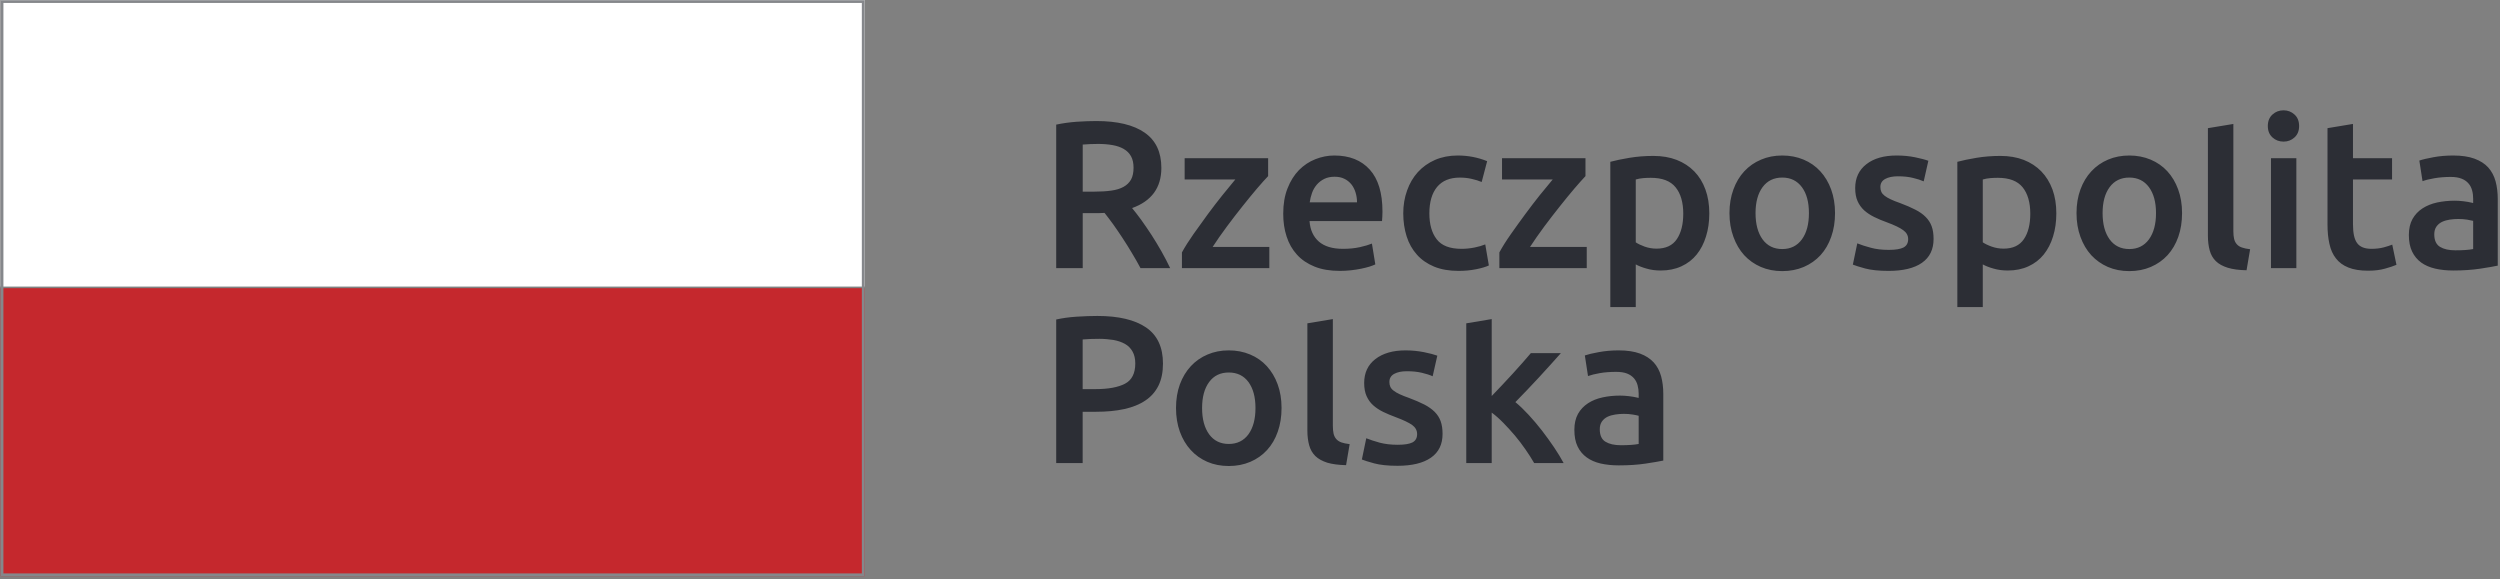 <svg xmlns="http://www.w3.org/2000/svg" viewBox="0 0 790 183" width="790" height="183">
	<rect x="0" y="0" width="790" height="183" fill="#808080" stroke="none"/>
	<style>
		tspan { white-space:pre }
		.shp0 { fill: #2c2e35 } 
		.shp1 { fill: #c5282d } 
		.shp2 { fill: #ffffff } 
		.shp3 { fill: #85878b } 
	</style>
	<g id="RP">
		<path id="Path 2" fill-rule="evenodd" class="shp0" d="M346.45 38.25C353.1 38.25 358.17 39.46 361.69 41.9C365.22 44.33 366.99 48.05 366.99 53.06C366.99 59.3 363.91 63.54 357.74 65.75C358.59 66.76 359.53 68 360.61 69.46C361.66 70.93 362.75 72.52 363.86 74.21C364.96 75.91 366.01 77.66 367.04 79.47C368.06 81.26 368.96 83.02 369.78 84.74L360.41 84.74C359.56 83.15 358.65 81.54 357.67 79.93C356.7 78.3 355.73 76.74 354.72 75.21C353.72 73.69 352.74 72.25 351.77 70.89C350.79 69.54 349.88 68.34 349.04 67.28C348.43 67.33 347.89 67.34 347.45 67.34L342.14 67.34L342.14 84.74L333.76 84.74L333.76 39.38C335.8 38.94 337.98 38.64 340.28 38.47C342.58 38.32 344.64 38.25 346.45 38.25ZM347.05 45.48C345.27 45.48 343.64 45.56 342.14 45.68L342.14 60.56L345.79 60.56C347.82 60.56 349.62 60.45 351.17 60.23C352.72 60.02 354.02 59.61 355.05 59.04C356.09 58.46 356.88 57.69 357.42 56.72C357.95 55.74 358.2 54.5 358.2 52.99C358.2 51.58 357.95 50.38 357.42 49.41C356.88 48.43 356.12 47.65 355.12 47.09C354.14 46.5 352.94 46.09 351.56 45.85C350.19 45.61 348.68 45.48 347.05 45.48ZM400.73 55.65C399.83 56.57 398.68 57.89 397.23 59.56C395.8 61.25 394.26 63.12 392.62 65.19C390.97 67.24 389.33 69.39 387.67 71.62C386.01 73.86 384.51 75.99 383.19 78.04L401.11 78.04L401.11 84.74L373.49 84.74L373.49 79.76C374.46 77.99 375.68 76.06 377.14 73.98C378.61 71.9 380.12 69.8 381.66 67.7C383.21 65.6 384.75 63.6 386.28 61.69C387.8 59.79 389.17 58.13 390.36 56.71L374.35 56.71L374.35 50L400.73 50L400.73 55.65ZM405.5 67.53C405.5 64.48 405.95 61.8 406.87 59.5C407.77 57.19 408.98 55.29 410.47 53.75C411.99 52.23 413.71 51.07 415.67 50.3C417.62 49.53 419.61 49.14 421.64 49.14C426.43 49.14 430.16 50.62 432.84 53.59C435.53 56.56 436.86 60.99 436.86 66.87C436.86 67.33 436.85 67.82 436.82 68.36C436.79 68.93 436.76 69.42 436.72 69.86L413.81 69.86C414.02 72.66 415.01 74.81 416.76 76.34C418.51 77.86 421.05 78.63 424.37 78.63C426.32 78.63 428.1 78.46 429.72 78.1C431.33 77.74 432.6 77.36 433.53 76.97L434.6 83.55C434.15 83.76 433.54 84 432.77 84.25C431.99 84.49 431.1 84.7 430.12 84.91C429.12 85.12 428.04 85.28 426.88 85.41C425.74 85.54 424.56 85.6 423.38 85.6C420.31 85.6 417.66 85.16 415.41 84.25C413.14 83.33 411.28 82.08 409.82 80.45C408.36 78.84 407.28 76.95 406.57 74.74C405.85 72.56 405.5 70.16 405.5 67.53ZM428.82 63.94C428.82 62.86 428.66 61.8 428.35 60.8C428.04 59.81 427.59 58.93 427 58.21C426.39 57.48 425.66 56.89 424.8 56.49C423.94 56.05 422.91 55.85 421.72 55.85C420.46 55.85 419.39 56.08 418.45 56.54C417.52 57.01 416.73 57.62 416.09 58.37C415.45 59.13 414.95 59.99 414.6 60.96C414.25 61.93 414.01 62.93 413.87 63.94L428.82 63.94ZM443.43 67.41C443.43 64.85 443.83 62.44 444.64 60.2C445.42 57.97 446.57 56.02 448.04 54.39C449.54 52.75 451.34 51.47 453.47 50.53C455.6 49.61 457.97 49.14 460.64 49.14C463.91 49.14 467.02 49.74 469.94 50.93L468.21 57.51C467.28 57.11 466.22 56.79 465.06 56.53C463.88 56.25 462.63 56.12 461.3 56.12C458.16 56.12 455.76 57.1 454.12 59.07C452.49 61.05 451.68 63.83 451.68 67.41C451.68 70.87 452.44 73.61 454 75.61C455.54 77.63 458.16 78.63 461.83 78.63C463.21 78.63 464.56 78.49 465.88 78.23C467.22 77.97 468.37 77.63 469.34 77.23L470.48 83.88C469.59 84.31 468.24 84.72 466.45 85.08C464.66 85.44 462.81 85.6 460.91 85.6C457.93 85.6 455.35 85.15 453.17 84.25C450.98 83.33 449.16 82.08 447.73 80.45C446.29 78.84 445.2 76.92 444.49 74.67C443.79 72.45 443.43 70.01 443.43 67.41ZM501.01 55.65C500.14 56.57 498.97 57.89 497.53 59.56C496.09 61.25 494.56 63.12 492.92 65.19C491.28 67.24 489.63 69.39 487.96 71.62C486.31 73.86 484.81 75.99 483.48 78.04L501.41 78.04L501.41 84.74L473.8 84.74L473.8 79.76C474.76 77.99 475.97 76.06 477.44 73.98C478.91 71.9 480.4 69.8 481.96 67.7C483.5 65.6 485.05 63.6 486.56 61.69C488.11 59.79 489.46 58.13 490.66 56.71L474.64 56.71L474.64 50L501.01 50L501.01 55.65ZM540.14 67.41C540.14 70.06 539.8 72.5 539.1 74.71C538.42 76.93 537.44 78.83 536.15 80.43C534.87 82.02 533.26 83.27 531.33 84.15C529.42 85.04 527.23 85.48 524.8 85.48C523.16 85.48 521.64 85.28 520.28 84.87C518.91 84.48 517.78 84.04 516.9 83.55L516.9 97.03L508.86 97.03L508.86 51.13C510.49 50.69 512.5 50.27 514.89 49.87C517.3 49.47 519.82 49.27 522.47 49.27C525.22 49.27 527.67 49.69 529.84 50.53C532.01 51.38 533.86 52.59 535.39 54.15C536.93 55.73 538.1 57.64 538.91 59.87C539.73 62.1 540.14 64.62 540.14 67.41ZM531.91 67.53C531.91 63.96 531.1 61.16 529.48 59.18C527.87 57.18 525.26 56.19 521.68 56.19C520.92 56.19 520.13 56.21 519.32 56.28C518.5 56.34 517.69 56.49 516.9 56.72L516.9 76.58C517.6 77.05 518.55 77.51 519.71 77.93C520.89 78.35 522.14 78.57 523.47 78.57C526.39 78.57 528.53 77.57 529.88 75.57C531.22 73.58 531.91 70.91 531.91 67.53ZM579.87 67.34C579.87 70.09 579.47 72.59 578.66 74.84C577.87 77.1 576.75 79.03 575.29 80.63C573.82 82.22 572.06 83.46 570.01 84.35C567.94 85.23 565.67 85.67 563.19 85.67C560.72 85.67 558.45 85.23 556.42 84.35C554.38 83.46 552.62 82.22 551.16 80.63C549.71 79.03 548.57 77.1 547.76 74.84C546.93 72.59 546.51 70.09 546.51 67.34C546.51 64.59 546.93 62.11 547.76 59.87C548.57 57.63 549.72 55.71 551.2 54.12C552.68 52.53 554.44 51.3 556.5 50.44C558.52 49.57 560.75 49.14 563.19 49.14C565.63 49.14 567.88 49.57 569.94 50.44C571.99 51.3 573.75 52.53 575.21 54.12C576.67 55.71 577.82 57.63 578.64 59.87C579.45 62.11 579.87 64.59 579.87 67.34ZM571.62 67.34C571.62 63.88 570.89 61.15 569.4 59.14C567.91 57.13 565.84 56.11 563.19 56.11C560.53 56.11 558.46 57.13 556.97 59.14C555.5 61.15 554.75 63.88 554.75 67.34C554.75 70.84 555.5 73.6 556.97 75.64C558.46 77.67 560.53 78.7 563.19 78.7C565.84 78.7 567.91 77.67 569.4 75.64C570.89 73.6 571.62 70.84 571.62 67.34ZM596.86 78.96C598.99 78.96 600.54 78.71 601.52 78.2C602.48 77.68 602.98 76.82 602.98 75.57C602.98 74.42 602.46 73.48 601.41 72.73C600.37 71.96 598.66 71.14 596.27 70.26C594.81 69.74 593.46 69.17 592.25 68.57C591.03 67.97 589.98 67.27 589.09 66.48C588.21 65.67 587.51 64.71 587 63.58C586.5 62.45 586.24 61.08 586.24 59.44C586.24 56.25 587.41 53.74 589.76 51.9C592.1 50.06 595.29 49.14 599.33 49.14C601.36 49.14 603.31 49.32 605.17 49.7C607.04 50.09 608.42 50.45 609.36 50.81L607.89 57.31C607 56.91 605.87 56.54 604.5 56.22C603.14 55.88 601.55 55.71 599.72 55.71C598.09 55.71 596.75 55.99 595.74 56.54C594.71 57.09 594.2 57.95 594.2 59.1C594.2 59.68 594.3 60.19 594.5 60.62C594.71 61.08 595.05 61.48 595.54 61.86C596.02 62.24 596.66 62.61 597.47 62.99C598.26 63.36 599.24 63.76 600.38 64.15C602.3 64.86 603.91 65.57 605.23 66.25C606.57 66.92 607.66 67.7 608.52 68.57C609.38 69.44 610.02 70.42 610.41 71.52C610.82 72.64 611.01 73.96 611.01 75.51C611.01 78.83 609.79 81.34 607.32 83.06C604.88 84.76 601.36 85.6 596.8 85.6C593.75 85.6 591.28 85.34 589.42 84.85C587.56 84.33 586.26 83.93 585.5 83.62L586.9 76.9C588.11 77.39 589.52 77.86 591.19 78.29C592.84 78.75 594.74 78.96 596.86 78.96ZM649.8 67.41C649.8 70.06 649.46 72.5 648.77 74.71C648.09 76.93 647.1 78.83 645.82 80.43C644.54 82.02 642.92 83.27 641 84.15C639.08 85.04 636.9 85.48 634.46 85.48C632.82 85.48 631.32 85.28 629.94 84.87C628.56 84.48 627.43 84.04 626.56 83.55L626.56 97.03L618.52 97.03L618.52 51.13C620.16 50.69 622.17 50.27 624.56 49.87C626.96 49.47 629.49 49.27 632.14 49.27C634.88 49.27 637.34 49.69 639.51 50.53C641.68 51.38 643.52 52.59 645.05 54.15C646.58 55.73 647.75 57.64 648.58 59.87C649.39 62.1 649.8 64.62 649.8 67.41ZM641.57 67.53C641.57 63.96 640.75 61.16 639.15 59.18C637.52 57.18 634.93 56.19 631.34 56.19C630.58 56.19 629.79 56.21 628.98 56.28C628.15 56.34 627.36 56.49 626.56 56.72L626.56 76.58C627.26 77.05 628.2 77.51 629.38 77.93C630.56 78.35 631.81 78.57 633.14 78.57C636.06 78.57 638.19 77.57 639.55 75.57C640.9 73.58 641.57 70.91 641.57 67.53ZM689.53 67.34C689.53 70.09 689.13 72.59 688.34 74.84C687.54 77.1 686.41 79.03 684.95 80.63C683.48 82.22 681.73 83.46 679.66 84.35C677.61 85.23 675.34 85.67 672.86 85.67C670.38 85.67 668.12 85.23 666.08 84.35C664.05 83.46 662.3 82.22 660.83 80.63C659.37 79.03 658.24 77.1 657.42 74.84C656.59 72.59 656.18 70.09 656.18 67.34C656.18 64.59 656.59 62.11 657.42 59.87C658.24 57.63 659.39 55.71 660.88 54.12C662.35 52.53 664.12 51.3 666.14 50.44C668.18 49.57 670.43 49.14 672.86 49.14C675.28 49.14 677.54 49.57 679.6 50.44C681.65 51.3 683.42 52.53 684.88 54.12C686.35 55.71 687.48 57.63 688.3 59.87C689.12 62.11 689.53 64.59 689.53 67.34ZM681.3 67.34C681.3 63.88 680.55 61.15 679.07 59.14C677.58 57.13 675.51 56.11 672.86 56.11C670.2 56.11 668.12 57.13 666.64 59.14C665.16 61.15 664.42 63.88 664.42 67.34C664.42 70.84 665.16 73.6 666.64 75.64C668.12 77.67 670.2 78.7 672.86 78.7C675.51 78.7 677.58 77.67 679.07 75.64C680.55 73.6 681.3 70.84 681.3 67.34ZM709.91 85.4C707.52 85.36 705.55 85.09 703.97 84.61C702.4 84.11 701.14 83.44 700.21 82.52C699.29 81.62 698.63 80.49 698.27 79.14C697.89 77.77 697.7 76.23 697.7 74.51L697.7 40.5L705.74 39.17L705.74 72.99C705.74 73.95 705.81 74.78 705.97 75.44C706.12 76.11 706.39 76.67 706.8 77.14C707.19 77.6 707.73 77.97 708.42 78.2C709.1 78.45 709.98 78.63 711.04 78.76L709.91 85.4ZM726.52 39.84C726.52 41.35 726.04 42.54 725.06 43.43C724.09 44.32 722.93 44.75 721.61 44.75C720.24 44.75 719.07 44.32 718.1 43.43C717.12 42.54 716.63 41.35 716.63 39.84C716.63 38.29 717.12 37.07 718.1 36.19C719.07 35.3 720.24 34.86 721.61 34.86C722.93 34.86 724.09 35.3 725.06 36.19C726.04 37.07 726.52 38.29 726.52 39.84ZM725.65 84.74L717.63 84.74L717.63 50L725.65 50L725.65 84.74ZM735.49 40.5L743.54 39.16L743.54 50L755.89 50L755.89 56.72L743.54 56.72L743.54 70.86C743.54 73.65 743.97 75.65 744.86 76.83C745.74 78.03 747.25 78.63 749.38 78.63C750.84 78.63 752.13 78.47 753.26 78.17C754.39 77.86 755.29 77.57 755.95 77.3L757.28 83.68C756.35 84.08 755.13 84.49 753.62 84.9C752.12 85.33 750.34 85.54 748.31 85.54C745.83 85.54 743.76 85.21 742.1 84.54C740.44 83.88 739.12 82.92 738.15 81.65C737.16 80.39 736.49 78.86 736.1 77.06C735.69 75.27 735.49 73.24 735.49 70.93L735.49 40.5ZM775.21 49.14C777.87 49.14 780.1 49.47 781.92 50.13C783.74 50.8 785.19 51.72 786.27 52.91C787.35 54.12 788.13 55.57 788.6 57.28C789.06 58.98 789.29 60.85 789.29 62.9L789.29 83.94C788.05 84.21 786.18 84.53 783.68 84.91C781.17 85.28 778.35 85.48 775.21 85.48C773.13 85.48 771.23 85.28 769.5 84.88C767.78 84.47 766.3 83.84 765.08 82.95C763.87 82.06 762.91 80.91 762.23 79.5C761.54 78.08 761.2 76.33 761.2 74.25C761.2 72.26 761.59 70.58 762.35 69.2C763.13 67.83 764.19 66.7 765.52 65.84C766.85 64.99 768.39 64.36 770.13 63.98C771.88 63.62 773.7 63.42 775.62 63.42C776.49 63.42 777.43 63.47 778.4 63.59C779.37 63.69 780.41 63.88 781.52 64.15L781.52 62.82C781.52 61.89 781.42 61.01 781.19 60.18C780.96 59.33 780.59 58.58 780.02 57.94C779.47 57.3 778.74 56.8 777.84 56.45C776.93 56.09 775.79 55.91 774.41 55.91C772.56 55.91 770.85 56.05 769.29 56.32C767.75 56.58 766.49 56.89 765.52 57.25L764.51 50.74C765.53 50.38 767.02 50.04 768.97 49.68C770.91 49.32 772.99 49.14 775.21 49.14ZM775.88 79.1C778.35 79.1 780.24 78.96 781.52 78.7L781.52 69.79C781.07 69.67 780.43 69.54 779.59 69.4C778.74 69.27 777.82 69.2 776.8 69.2C775.93 69.2 775.03 69.27 774.11 69.4C773.21 69.54 772.4 69.77 771.65 70.13C770.93 70.48 770.35 70.98 769.9 71.62C769.45 72.27 769.23 73.07 769.23 74.05C769.23 75.95 769.84 77.26 771.03 78C772.22 78.73 773.83 79.1 775.88 79.1ZM346.78 99.84C353.47 99.84 358.58 101.05 362.16 103.48C365.73 105.92 367.5 109.73 367.5 114.91C367.5 117.62 367.02 119.93 366.08 121.86C365.12 123.78 363.74 125.36 361.93 126.56C360.12 127.8 357.9 128.68 355.29 129.26C352.66 129.84 349.68 130.12 346.31 130.12L342.12 130.12L342.12 146.33L333.76 146.33L333.76 100.96C335.7 100.53 337.87 100.22 340.24 100.07C342.6 99.92 344.79 99.84 346.78 99.84ZM347.38 107.07C345.26 107.07 343.51 107.14 342.12 107.27L342.12 122.96L346.19 122.96C350.21 122.96 353.31 122.39 355.48 121.26C357.66 120.13 358.75 117.98 358.75 114.85C358.75 113.34 358.45 112.08 357.87 111.06C357.31 110.05 356.5 109.24 355.48 108.67C354.46 108.1 353.26 107.68 351.86 107.43C350.46 107.21 348.97 107.07 347.38 107.07Z" />
		<path id="Path 3" fill-rule="evenodd" class="shp0" d="M404.97 128.93C404.97 131.66 404.57 134.18 403.77 136.43C402.98 138.69 401.85 140.62 400.39 142.21C398.94 143.81 397.17 145.05 395.1 145.94C393.04 146.82 390.77 147.26 388.29 147.26C385.81 147.26 383.54 146.82 381.52 145.94C379.48 145.05 377.73 143.81 376.28 142.21C374.81 140.62 373.67 138.69 372.84 136.43C372.03 134.18 371.62 131.66 371.62 128.93C371.62 126.18 372.03 123.69 372.84 121.46C373.67 119.21 374.83 117.31 376.3 115.71C377.79 114.11 379.55 112.88 381.6 112.02C383.63 111.15 385.85 110.72 388.29 110.72C390.74 110.72 392.98 111.15 395.04 112.02C397.1 112.88 398.86 114.11 400.32 115.71C401.77 117.31 402.93 119.21 403.74 121.46C404.56 123.69 404.97 126.18 404.97 128.93ZM396.73 128.93C396.73 125.48 395.99 122.74 394.51 120.72C393.02 118.71 390.95 117.71 388.29 117.71C385.64 117.71 383.57 118.71 382.09 120.72C380.6 122.74 379.86 125.48 379.86 128.93C379.86 132.43 380.6 135.19 382.09 137.24C383.57 139.26 385.64 140.29 388.29 140.29C390.95 140.29 393.02 139.26 394.51 137.24C395.99 135.19 396.73 132.43 396.73 128.93ZM425.36 146.99C422.97 146.94 420.99 146.67 419.42 146.21C417.85 145.7 416.59 145.02 415.65 144.11C414.73 143.2 414.08 142.07 413.7 140.71C413.33 139.36 413.13 137.82 413.13 136.1L413.13 102.17L421.18 100.83L421.18 134.57C421.18 135.54 421.26 136.36 421.41 137.03C421.57 137.7 421.84 138.26 422.24 138.72C422.65 139.19 423.18 139.54 423.87 139.8C424.55 140.03 425.42 140.22 426.49 140.35L425.36 146.99ZM441.69 140.55C443.83 140.55 445.38 140.29 446.35 139.8C447.33 139.27 447.81 138.4 447.81 137.17C447.81 136.01 447.29 135.06 446.25 134.3C445.21 133.56 443.49 132.74 441.11 131.85C439.65 131.31 438.3 130.75 437.09 130.16C435.85 129.56 434.82 128.86 433.93 128.07C433.03 127.27 432.35 126.3 431.84 125.17C431.33 124.04 431.08 122.66 431.08 121.02C431.08 117.84 432.24 115.31 434.59 113.49C436.95 111.65 440.13 110.72 444.15 110.72C446.19 110.72 448.14 110.92 450.01 111.29C451.87 111.67 453.26 112.04 454.19 112.39L452.72 118.9C451.84 118.49 450.71 118.14 449.35 117.81C447.96 117.47 446.37 117.31 444.56 117.31C442.92 117.31 441.59 117.58 440.57 118.14C439.56 118.69 439.05 119.54 439.05 120.69C439.05 121.27 439.14 121.78 439.34 122.22C439.54 122.66 439.88 123.07 440.37 123.44C440.85 123.83 441.5 124.2 442.29 124.57C443.1 124.95 444.08 125.34 445.23 125.74C447.13 126.45 448.74 127.15 450.08 127.83C451.4 128.51 452.49 129.29 453.37 130.16C454.22 131.02 454.86 132.01 455.25 133.11C455.65 134.22 455.85 135.55 455.85 137.11C455.85 140.43 454.63 142.93 452.16 144.64C449.7 146.34 446.19 147.19 441.63 147.19C438.58 147.19 436.13 146.93 434.27 146.43C432.4 145.92 431.1 145.51 430.35 145.2L431.74 138.49C432.94 138.97 434.37 139.44 436.01 139.89C437.68 140.33 439.57 140.55 441.69 140.55ZM471.38 125.14C472.4 124.09 473.49 122.94 474.64 121.72C475.79 120.5 476.94 119.29 478.04 118.06C479.14 116.85 480.19 115.67 481.2 114.54C482.18 113.42 483.04 112.43 483.75 111.59L493.24 111.59C491.04 114.07 488.72 116.64 486.26 119.31C483.81 121.95 481.34 124.55 478.86 127.07C480.19 128.17 481.59 129.51 483.04 131.08C484.5 132.65 485.92 134.34 487.29 136.1C488.65 137.88 489.94 139.65 491.13 141.42C492.32 143.19 493.3 144.83 494.11 146.33L484.8 146.33C484.01 144.95 483.09 143.52 482.05 142.02C481.01 140.51 479.89 139.04 478.7 137.62C477.5 136.21 476.28 134.88 475.04 133.61C473.8 132.34 472.59 131.27 471.38 130.38L471.38 146.33L463.34 146.33L463.34 102.17L471.38 100.83L471.38 125.14ZM511.51 110.72C514.17 110.72 516.4 111.06 518.22 111.72C520.04 112.39 521.47 113.33 522.57 114.52C523.65 115.71 524.42 117.16 524.9 118.86C525.37 120.57 525.6 122.44 525.6 124.48L525.6 145.54C524.36 145.79 522.48 146.13 519.98 146.5C517.46 146.88 514.65 147.06 511.51 147.06C509.43 147.06 507.53 146.86 505.8 146.47C504.07 146.06 502.59 145.42 501.38 144.53C500.17 143.65 499.2 142.51 498.52 141.08C497.83 139.67 497.5 137.92 497.5 135.83C497.5 133.85 497.88 132.17 498.65 130.78C499.42 129.41 500.49 128.3 501.81 127.43C503.14 126.56 504.67 125.95 506.43 125.57C508.18 125.19 510 125.01 511.9 125.01C512.78 125.01 513.72 125.07 514.69 125.18C515.67 125.28 516.71 125.48 517.82 125.74L517.82 124.4C517.82 123.47 517.71 122.59 517.48 121.76C517.26 120.91 516.88 120.18 516.33 119.53C515.76 118.89 515.04 118.38 514.13 118.03C513.23 117.68 512.08 117.51 510.71 117.51C508.85 117.51 507.15 117.63 505.59 117.9C504.05 118.17 502.79 118.48 501.81 118.83L500.81 112.32C501.83 111.97 503.32 111.61 505.27 111.26C507.22 110.91 509.29 110.72 511.51 110.72ZM512.18 140.69C514.65 140.69 516.52 140.55 517.82 140.29L517.82 131.39C517.37 131.25 516.74 131.13 515.89 130.99C515.04 130.85 514.12 130.78 513.1 130.78C512.21 130.78 511.32 130.85 510.42 130.99C509.5 131.13 508.69 131.36 507.95 131.71C507.22 132.07 506.64 132.58 506.19 133.21C505.75 133.86 505.53 134.66 505.53 135.64C505.53 137.54 506.12 138.86 507.33 139.59C508.51 140.31 510.14 140.69 512.18 140.69Z" />
		<path id="Path 5" class="shp1" d="M273.19 91.06L0.22 91.06L0.22 182.07L273.19 182.07L273.19 91.06Z" />
		<path id="Path 4" class="shp2" d="M273.19 -3.94L0.22 -3.94L0.22 90.56L273.19 90.56L273.19 -3.94Z" />
		<path id="Path 6" fill-rule="evenodd" class="shp3" d="M273.19 182.07L0.22 182.07L0.22 0.06L273.19 0.06L273.19 182.07ZM272.34 0.93L1.08 0.93L1.08 181.2L272.34 181.2L272.34 0.93Z" />
	</g>
</svg>